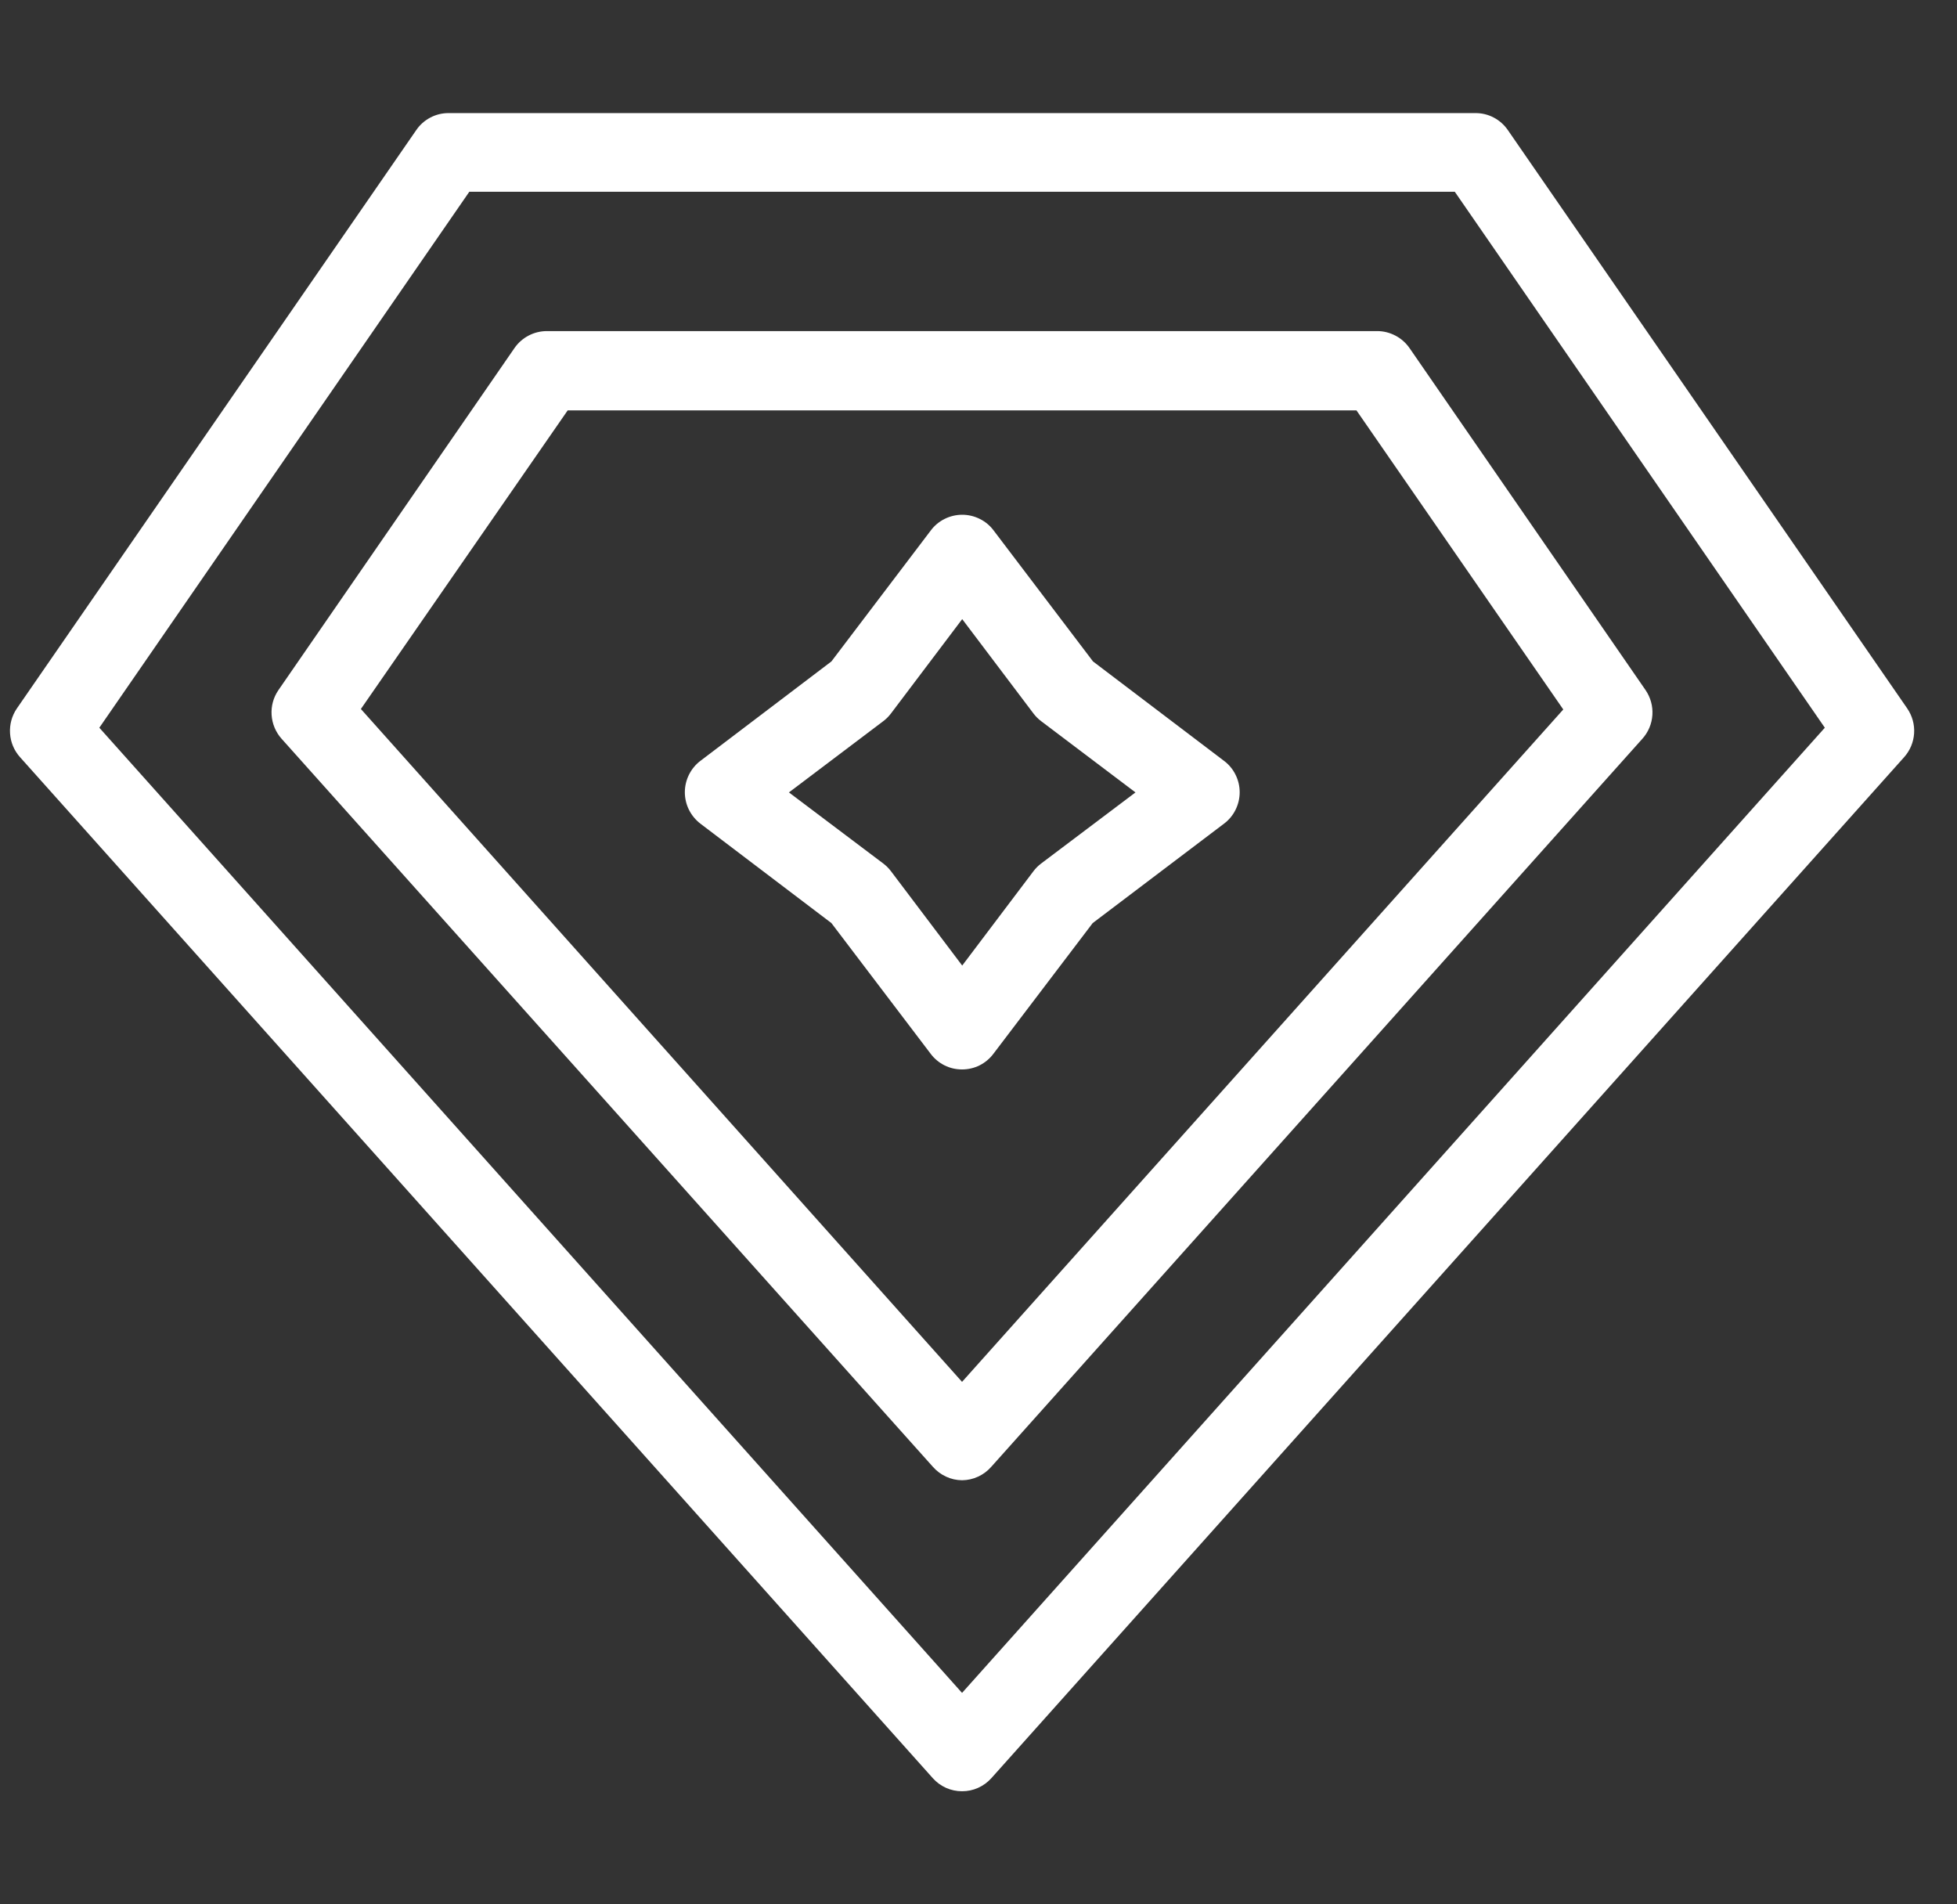 <svg width="37" height="36" viewBox="0 0 37 36" fill="none" xmlns="http://www.w3.org/2000/svg">
<rect x="0" y="0" width="37" height="36" fill="#333333" stroke="none"/>
<g clip-path="url(#clip0_1337_351)">
<path d="M18.189 33.862C18.085 33.862 17.982 33.841 17.886 33.798C17.791 33.755 17.705 33.693 17.636 33.615L0.378 14.313C0.267 14.189 0.2 14.031 0.19 13.864C0.179 13.697 0.224 13.532 0.318 13.394L7.87 2.459C7.938 2.359 8.03 2.278 8.137 2.222C8.243 2.166 8.362 2.137 8.483 2.138H27.895C28.016 2.137 28.135 2.166 28.241 2.222C28.348 2.278 28.44 2.36 28.508 2.459L36.06 13.394C36.154 13.532 36.2 13.697 36.189 13.864C36.178 14.031 36.112 14.189 36.001 14.313L18.743 33.615C18.673 33.693 18.588 33.755 18.492 33.798C18.397 33.841 18.294 33.862 18.189 33.862ZM1.878 13.757L18.189 32.003L34.501 13.757L27.505 3.625H8.873L1.878 13.757Z" fill="white"/>
<path d="M18.189 27.983C18.084 27.982 17.98 27.959 17.885 27.914C17.79 27.87 17.705 27.806 17.636 27.727L5.323 13.965C5.212 13.841 5.146 13.682 5.135 13.516C5.124 13.349 5.169 13.184 5.264 13.046L9.727 6.58C9.795 6.481 9.887 6.4 9.994 6.344C10.101 6.288 10.219 6.259 10.34 6.259H26.039C26.159 6.259 26.277 6.289 26.383 6.345C26.489 6.4 26.58 6.481 26.649 6.58L31.112 13.046C31.206 13.184 31.252 13.349 31.241 13.516C31.23 13.682 31.164 13.841 31.052 13.965L18.743 27.727C18.674 27.806 18.589 27.87 18.494 27.914C18.398 27.959 18.294 27.982 18.189 27.983ZM6.823 13.403L18.189 26.123L29.556 13.412L25.646 7.758H10.733L6.823 13.403Z" fill="white"/>
<path d="M18.189 20.217C18.073 20.217 17.959 20.191 17.856 20.139C17.753 20.087 17.663 20.012 17.594 19.919L15.719 17.45L13.244 15.572C13.152 15.502 13.078 15.412 13.026 15.309C12.975 15.206 12.948 15.092 12.948 14.977C12.948 14.862 12.975 14.748 13.026 14.645C13.078 14.541 13.152 14.451 13.244 14.382L15.719 12.504L17.597 10.029C17.666 9.936 17.756 9.861 17.859 9.81C17.963 9.758 18.077 9.731 18.192 9.731C18.308 9.731 18.421 9.758 18.525 9.81C18.628 9.861 18.718 9.936 18.787 10.029L20.665 12.504L23.14 14.382C23.233 14.451 23.308 14.541 23.359 14.644C23.411 14.748 23.438 14.861 23.438 14.977C23.438 15.092 23.411 15.206 23.359 15.31C23.308 15.413 23.233 15.503 23.14 15.572L20.659 17.45L18.781 19.922C18.712 20.014 18.623 20.088 18.52 20.14C18.417 20.191 18.304 20.217 18.189 20.217ZM14.916 14.98L16.701 16.325C16.755 16.366 16.803 16.414 16.844 16.468L18.192 18.253L19.54 16.468C19.581 16.414 19.629 16.366 19.683 16.325L21.468 14.98L19.683 13.632C19.629 13.591 19.581 13.543 19.54 13.489L18.192 11.704L16.844 13.489C16.803 13.543 16.755 13.591 16.701 13.632L14.916 14.98Z" fill="white"/>
</g>
<defs>
<clipPath id="clip0_1337_351">
<rect width="36" height="36" fill="white" transform="translate(0.188)"/>
</clipPath>
</defs>
</svg>
